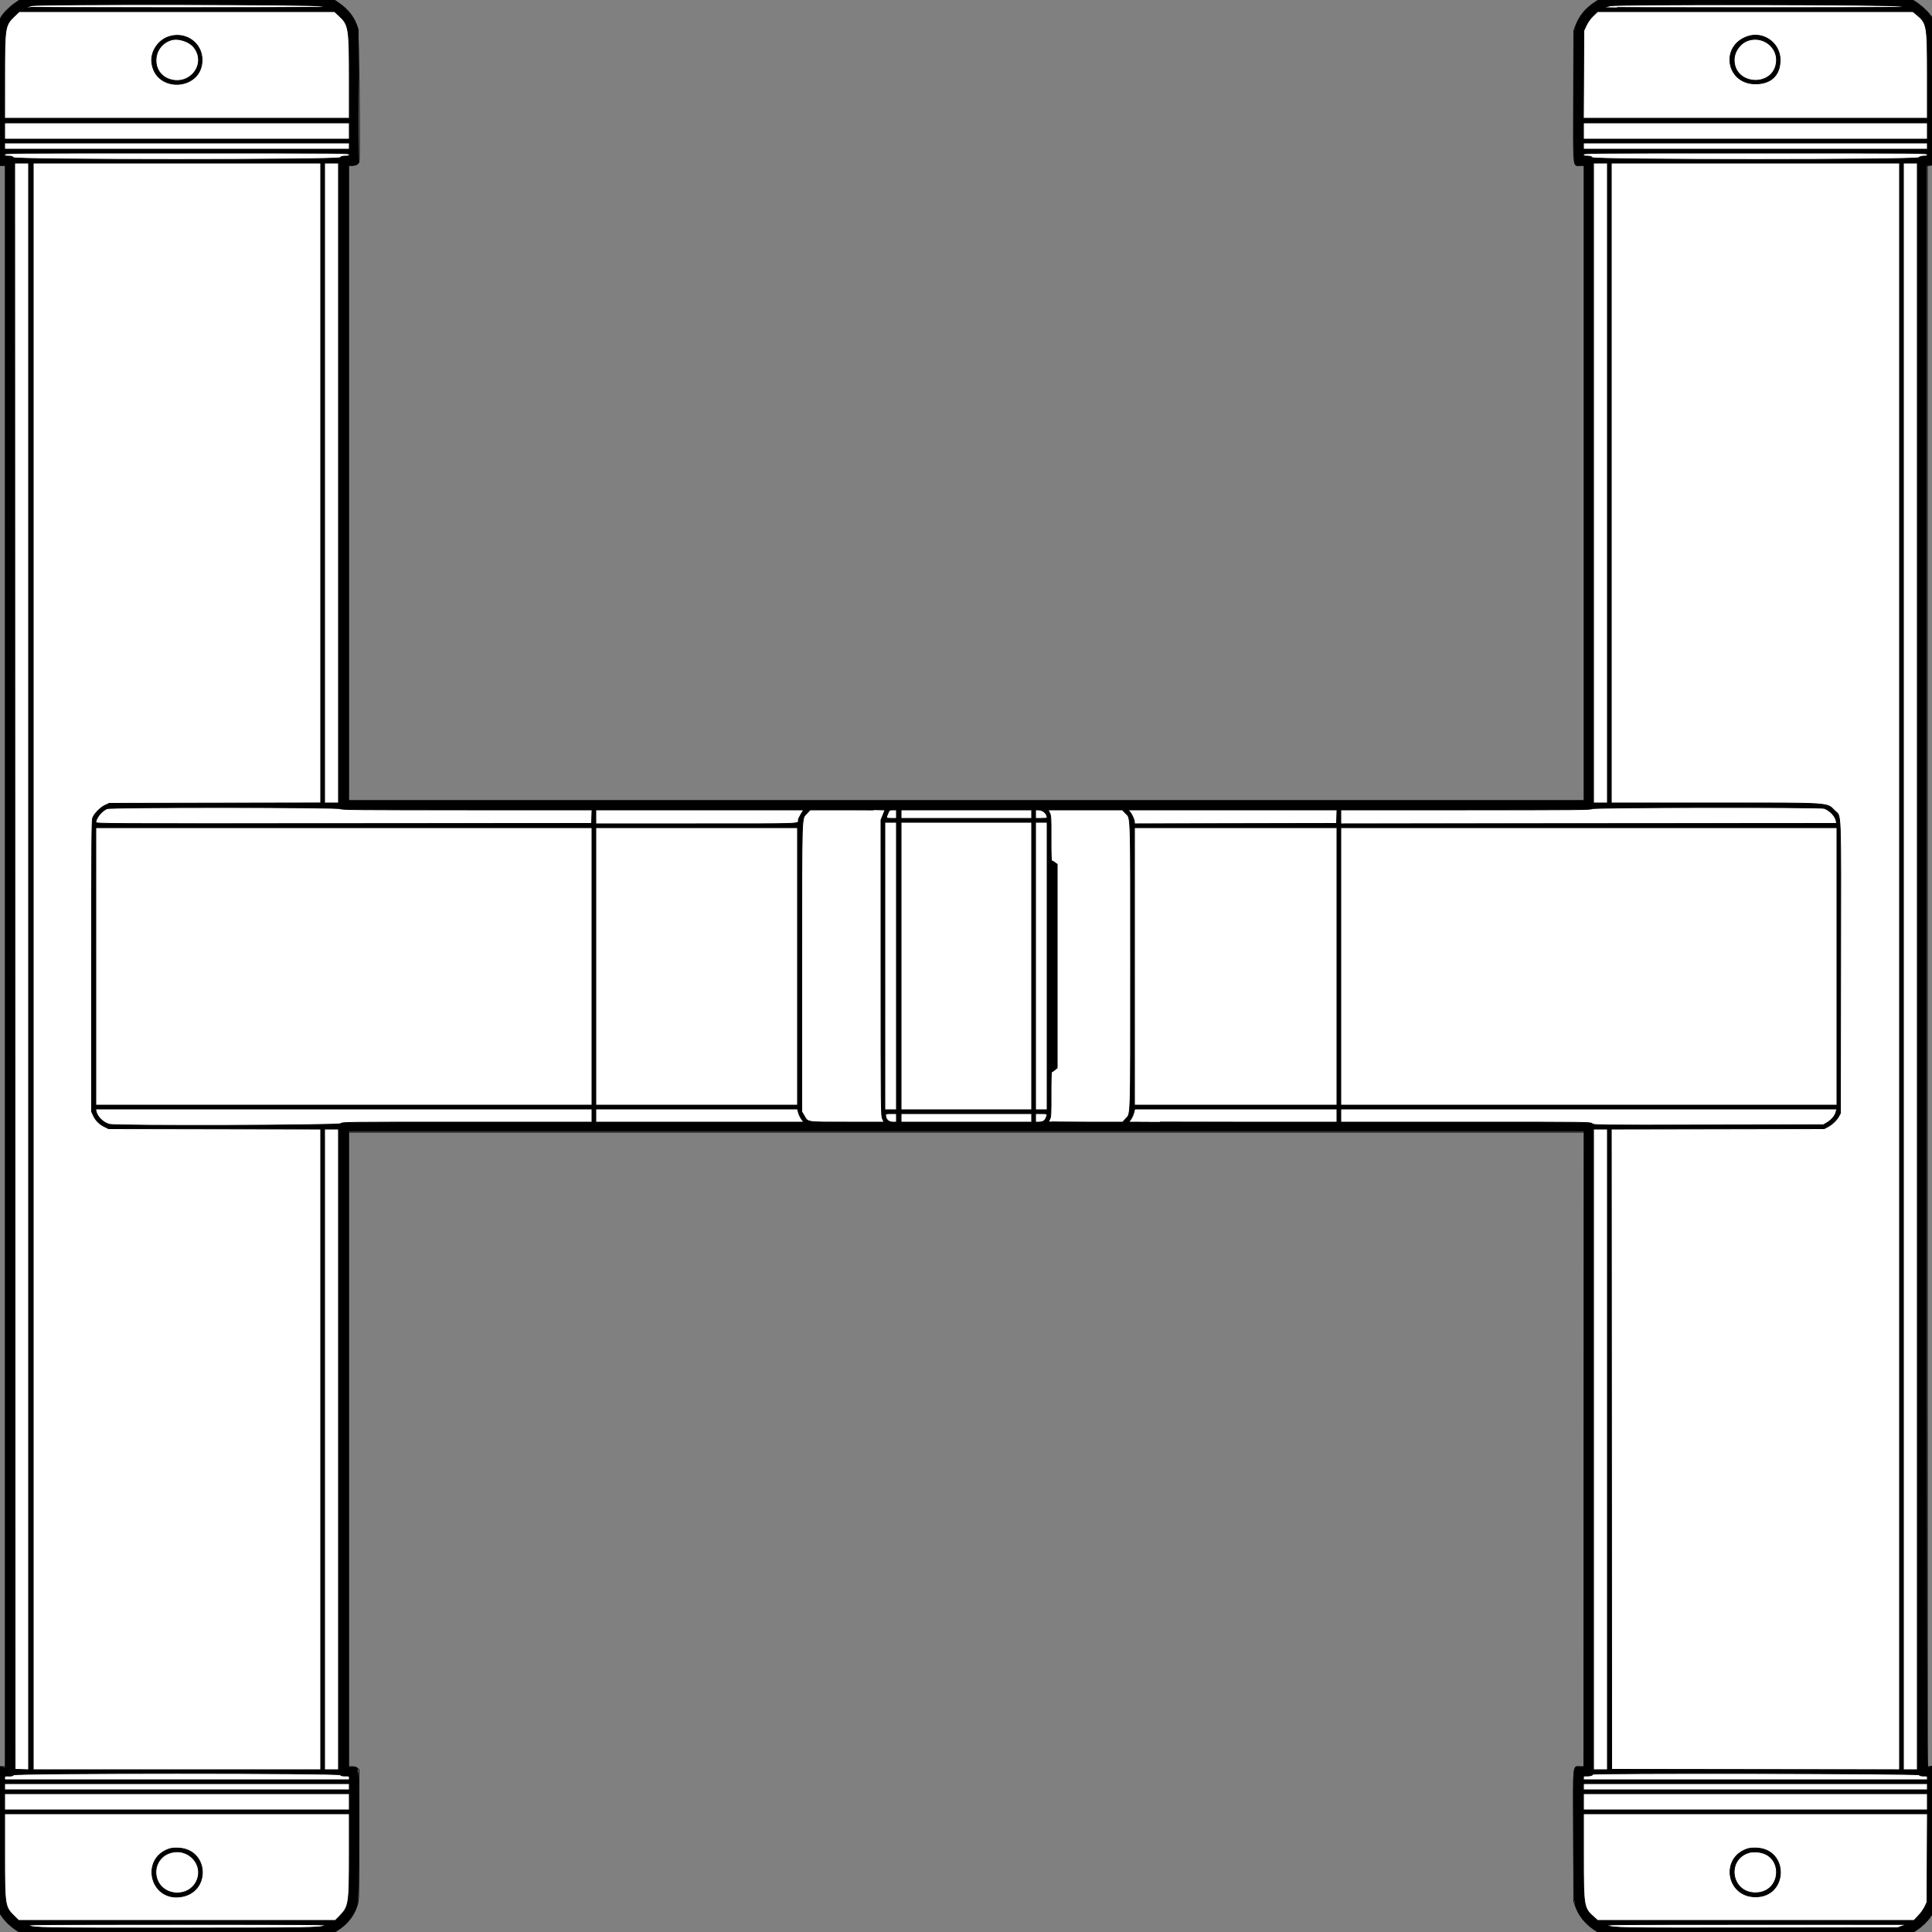 <?xml version = "1.0" encoding = "UTF-8" standalone = "no" ?>
        <svg xmlns:xlink="http://www.w3.org/1999/xlink"  xmlns="http://www.w3.org/2000/svg" preserveAspectRatio="none"   width="2500" height="2500" viewbox="0 0 100 100" >
        <rect width="100%" height="100%" fill="#808080" stroke="none"/>
        <path class="fill" d="M18.294 4.929C11.645 9.599 3.627 17.896 1.136 22.684.311 24.27 0 50.782 0 119.434V214h7v2072H0v190.14l2.881 4.18c3.585 5.2 12.318 13.518 17.879 17.029l4.2 2.651h408.567l5.251-3.537c11.977-8.065 20.321-19.411 23.958-32.576 1.621-5.868 1.764-13.198 1.764-90.225v-83.838l-2.361-1.912c-1.523-1.234-3.918-1.912-6.75-1.912H451v-821h1599v821h-5c-9.928 0-9.105-8.365-8.782 89.282l.282 85.218 2.314 6.5c4.156 11.673 12.48 22.104 23.632 29.615l5.027 3.385h408.567l4.2-2.651c5.958-3.762 14.572-12.078 17.913-17.295l2.847-4.446v-190.206l-3.5.408-3.5.409V214.127l3.25-.314 3.25-.313.255-94.819.255-94.818-4.255-5.456c-3.975-5.096-12.728-12.806-18.97-16.709C2475.255.115 2461.266 0 2271.649 0h-203.421l-5.933 3.962c-10.985 7.335-18.812 17.186-23.534 29.618l-2.249 5.92-.289 84.876c-.329 97.122-1.024 89.624 8.3 89.624H2050v822H451V214h4.929c5.257 0 7.652-1.481 8.618-5.333 1.518-6.045-.157-167.164-1.793-172.536-3.975-13.051-11.277-22.935-23.053-31.205L432.686 0H25.314l-7.02 4.929M.48 119c0 52.525.121 74.012.27 47.75.148-26.263.148-69.238 0-95.5C.601 44.987.48 66.475.48 119m0 2262.5c0 52.8.122 74.253.27 47.674.148-26.579.148-69.779 0-96-.149-26.221-.27-4.474-.27 48.326" fill-rule="evenodd" stroke ="null" fill="#fff" /><path class="line" d="M21.585 3.048C15.464 6.93 6.598 15.288 2.881 20.68L0 24.86V214h7v2073.262l-3.5-.568-3.5-.568v189.654l4.358 5.86c5.078 6.827 7.047 8.691 15.058 14.253l5.916 4.107h407.185l6.17-4.032c11.825-7.726 20.716-20.09 23.773-33.061 2.197-9.321 2.307-171.477.119-174.466-1.115-1.523-2.515-1.908-6.5-1.79l-5.079.151V1464h1599.002l-.251 411.25-.251 411.25h-4.835c-9.514 0-8.811-7.393-8.408 88.419.385 91.278.126 87.168 6.281 99.748 3.369 6.886 11.882 16.113 19.657 21.305l6.033 4.028 203.636-.004 203.636-.005 4.075-2.745c8.003-5.393 13.475-10.569 17.42-16.476l4.005-5.998v-189.729l-2.436 1.11c-1.34.61-3.14.84-4 .51-1.417-.544-1.564-97.854-1.564-1036.571V214.121l3.75-.311 3.75-.31.255-94.659.255-94.66-2.255-2.711c-7.01-8.428-10.958-12.25-17.162-16.613L2474.686 0H2069.31l-6.038 3.903c-12.336 7.973-20.764 18.991-24.933 32.597-1.723 5.622-1.839 11.308-1.839 90.33 0 95.861-.866 87.17 8.691 87.17H2050v822H451V214h4.389c2.695 0 5.219-.675 6.538-1.75l2.148-1.75-.293-86-.293-86-2.249-5.919c-4.322-11.377-13.585-22.404-24.783-29.506L431.608 0H26.392l-4.807 3.048m19.149 4.369c-2.622.705-5.059 1.575-5.417 1.933-.358.357 86.837.604 193.766.547 190.043-.1 194.293-.143 188.917-1.938-7.133-2.382-368.498-2.901-377.266-.542m2042.32.172c-2.996.809-5.658 1.682-5.917 1.941-.259.258 87.242.438 194.446.4 183.479-.067 194.682-.169 190.917-1.75-5.748-2.414-370.592-2.982-379.446-.591M19.09 20.495C6.329 32.668 6.054 34.324 6.024 99.25L6 153h446v-52.364c0-65.015-.621-68.691-13.605-80.558L432.839 15H24.852l-5.762 5.495m2042.522-.06c-3.747 3.601-6.745 7.734-8.884 12.25L2049.5 39.5l-.289 56.75-.289 56.75H2494V98.089c0-66.205-.33-68.031-14.358-79.526L2475.294 15h-408.025l-5.657 5.435M.48 119c0 52.525.121 74.012.27 47.75.148-26.263.148-69.238 0-95.5C.601 44.987.48 66.475.48 119M218 47.645c-13.631 4.693-23.187 19.414-21.595 33.268 4.564 39.737 65.12 36.561 65.088-3.413-.018-22.311-21.859-37.304-43.493-29.855m2042.882-.264c-35.304 12.616-26.878 61.119 10.618 61.119 20.392 0 32.023-11.274 31.981-31-.047-22.003-21.958-37.495-42.599-30.119M220.994 51.875c-24.698 8.098-25.821 42.711-1.647 50.74 26.073 8.66 48.009-18.954 32.265-40.615-6.089-8.378-20.955-13.294-30.618-10.125m2041.378.337C2252.071 55.53 2244 66.636 2244 77.492c0 33.676 51.696 36.008 54.737 2.469 1.732-19.102-17.544-33.812-36.365-27.749M6 169.5V180h446v-21H6v10.5m2043 0V180h445v-21h-445v10.5M6 189v4h446v-8H6v4m2043 0v4h445v-8h-445v4M6 200c0 1.725.667 2 4.845 2 3.571 0 5.32.525 6.651 1.995 2.85 3.15 419.359 3.15 422.509 0 1.461-1.461 3.332-1.995 6.995-1.995 4.333 0 5-.267 5-2 0-1.994-.667-2-223-2s-223 .006-223 2m2043 0c0 1.725.667 2 4.845 2 3.571 0 5.32.525 6.651 1.995 2.85 3.149 418.234 3.149 422.237 0 1.655-1.301 4.054-1.995 6.902-1.995 3.698 0 4.365-.305 4.365-2 0-1.994-.667-2-222.5-2s-222.5.006-222.5 2M19.25 1250.25l.25 1039.25 8.75.289 8.75.289V211H18.999l.251 1039.25m23.75.25V2290h372v-828.972l-137.25-.264-137.25-.264-5.682-2.79c-6.437-3.161-11.134-8.006-14.212-14.659l-2.106-4.551v-188c0-158.552.219-188.622 1.399-191.968 1.948-5.522 10.131-13.845 16.399-16.68l5.202-2.352 136.75-.274 136.75-.274V211H43v1039.5M420 625v414h18V211h-18v414m1642 0v414h18V211h-18v414m23 0v414h133.364c153.6 0 145.123-.546 155.742 10.029 8.639 8.605 7.948-9.723 7.654 203.01l-.26 188.461-2.165 4c-2.756 5.09-8.573 10.627-14.335 13.644l-4.5 2.356-137.751.264-137.751.264.251 414.236.251 414.236 186.25.253 186.25.252V211h-373v414m378 625.5V2290h18V211h-18v1039.5M138.422 1046.418c-6.924 3.015-14.329 12.186-14.4 17.834-.021 1.665 15.708 1.739 320.728 1.5l320.75-.252.289-8.75.289-8.75H604.23c-140.758 0-162.101-.191-163.789-1.468-2.784-2.106-297.19-2.216-302.019-.114M2060 1046.5c-1.097 1.322-20.451 1.5-163.122 1.5H1735v18.003l320.75-.251 320.75-.252-.332-2.5c-.849-6.394-7.885-14.094-15.483-16.944-4.993-1.873-299.123-1.438-300.685.444M771 1057v9h130.393c141.193 0 131.607.356 131.607-4.891 0-.949 1.542-4.288 3.427-7.418l3.427-5.691H771v9m272.704-4.114c-6.553 7.005-6.204-4.209-6.204 199.114v186.5l2.749 4.677c5.568 9.471 1.466 8.823 55.837 8.823h47.816l-1.929-4.25c-1.884-4.15-1.93-8.752-1.951-195.52l-.022-191.27 2.5-6.152c1.375-3.384 2.5-6.3 2.5-6.48 0-.181-21.763-.328-48.363-.328h-48.363l-4.57 4.886m105.26-.303c-2.739 6.392-2.722 6.417 4.536 6.417h6.5v-11h-4.536c-4.435 0-4.579.101-6.5 4.583m17.036.917v5.5h169v-11h-169v5.5m174 0v5.5h7.5c4.125 0 7.5-.216 7.5-.48 0-5.748-5.246-10.52-11.565-10.52H1340v5.5m18.202-1.556c1.808 3.655 1.944 6.075 1.845 33-.074 20.049.225 29.056.963 29.056.589 0 2.403.985 4.03 2.188l2.96 2.188v263.446l-3.077 2.589c-1.692 1.424-3.505 2.589-4.03 2.589-.585 0-.912 11.167-.847 28.902.09 24.501-.134 29.367-1.47 31.951-.867 1.676-1.576 3.295-1.576 3.597 0 .303 21.543.55 47.873.55h47.872l4.052-4.395c6.552-7.109 6.191 4.379 6.197-197.489.007-203.984.452-190.528-6.545-197.831l-4.106-4.285h-96.092l1.951 3.944m103.562-1.694c2.642 2.815 6.185 10.513 6.214 13.504l.022 2.253 130.75-.253 130.75-.254.289-8.75.289-8.75h-270.427l2.113 2.25M1145 1250v186h15v-372h-15v186m21 0v186h169v-372h-169v186m174 0v186h15v-372h-15v186m-1216 .5V1430h642v-359H124v179.5m647 0V1430h261v-359H771v179.5m697 0V1430h262v-359h-262v179.5m267 0V1430h642v-359h-642v179.5M124.393 1438.214c1.379 6.897 9.135 14.451 17.11 16.665 8.434 2.341 296.205 1.496 299.224-.879 2.519-1.981 4.057-2 163.908-2H766v-17H123.75l.643 3.214M771 1443.5v8.5h269.013l-2.883-3.979c-1.585-2.188-3.394-6.013-4.02-8.5l-1.139-4.521H771v8.5m696.124-3.606c-.69 2.692-2.35 6.379-3.689 8.195-1.339 1.815-2.435 3.437-2.435 3.605 0 .168 60.525.306 134.5.306H1730v-17h-261.622l-1.254 4.894M1735 1443.5v8.5h161.365c160.28 0 161.383.014 163.928 2.016 2.548 2.004 3.48 2.015 150.885 1.75l148.322-.266 4.676-2.749c5.836-3.431 10.34-8.803 11.625-13.867l.986-3.884H1735v8.5m-589-.368c0 5.16 3.797 8.868 9.082 8.868H1160v-11h-7c-6.478 0-7 .159-7 2.132m20 3.368v5.5h169v-11h-169v5.5m174 0v5.5h4.066c5.348 0 7.797-1.427 9.519-5.548 2.207-5.282 2.017-5.452-6.085-5.452h-7.5v5.5m-920 429V2290h18v-829h-18v414.5m1642 0V2290h18v-829h-18v414.5M.48 2381c0 52.525.121 74.012.27 47.75.148-26.262.148-69.238 0-95.5-.149-26.262-.27-4.775-.27 47.75m17.231-84.283c-1.239 1.24-3.107 1.657-6.714 1.5-4.721-.205-4.997-.079-4.997 2.283v2.5h446v-2.518c0-2.379-.277-2.509-4.996-2.342-3.447.122-5.565-.337-6.829-1.482-2.885-2.61-419.852-2.552-422.464.059m2043.289-.784c0 1.372-3.966 2.425-8.25 2.191-3.403-.186-3.75.03-3.75 2.335V2303h445v-2.508c0-2.331-.318-2.496-4.492-2.338-2.979.112-5.112-.39-6.329-1.492-2.117-1.916-422.179-2.642-422.179-.729M6 2312v4h446v-8H6v4m2043 0v4h445v-8h-445v4M6 2331.5v10.5h446v-21H6v10.5m2043 0v10.5h445v-21h-445v10.5M6 2400.79c0 65.396.22 66.763 12.673 78.922l5.416 5.288h409.869l5.305-5.391c12.305-12.503 12.737-15.224 12.737-80.293V2347H6v53.79m2043 1.028c0 65.895.245 67.306 13.755 79.198l4.527 3.984h409.414l5.693-5.969c3.131-3.283 6.912-8.57 8.402-11.75l2.709-5.781.281-57.25.282-57.25H2049v54.818m-1829.714-9.432c-37.48 12.293-25.531 66.828 13.615 62.136 39.721-4.762 38.114-61.059-1.802-63.125-4.799-.249-9.152.116-11.813.989m2042.038-.006c-35.478 11.596-27.207 61.96 10.197 62.092 42.124.148 43.564-61.323 1.479-63.134-4.511-.194-9.164.221-11.676 1.042m-2042.076 5.5c-14.933 5.159-21.773 22.008-14.865 36.62 9.16 19.375 38.811 20.189 49.118 1.348 12.092-22.102-9.833-46.405-34.253-37.968m2045.084-.982c-31.027 7.989-24.94 52.492 7.168 52.409 34.992-.091 37.091-50.464 2.2-52.808-3.41-.229-7.626-.05-9.368.399M36.65 2491.544c7.501 3.287 15.939 3.435 192.35 3.378 173.028-.057 185.221-.267 192.209-3.321 2.877-1.257-21.322-1.438-192.209-1.438-167.11 0-195.043.201-192.35 1.381m2043 0c7.591 3.327 15.357 3.454 195.85 3.204l180-.248 6-2.15 6-2.15-195.5-.019c-167.098-.015-195.042.183-192.35 1.363" fill-rule="evenodd" stroke ="null" fill="null" />
        </svg>
            